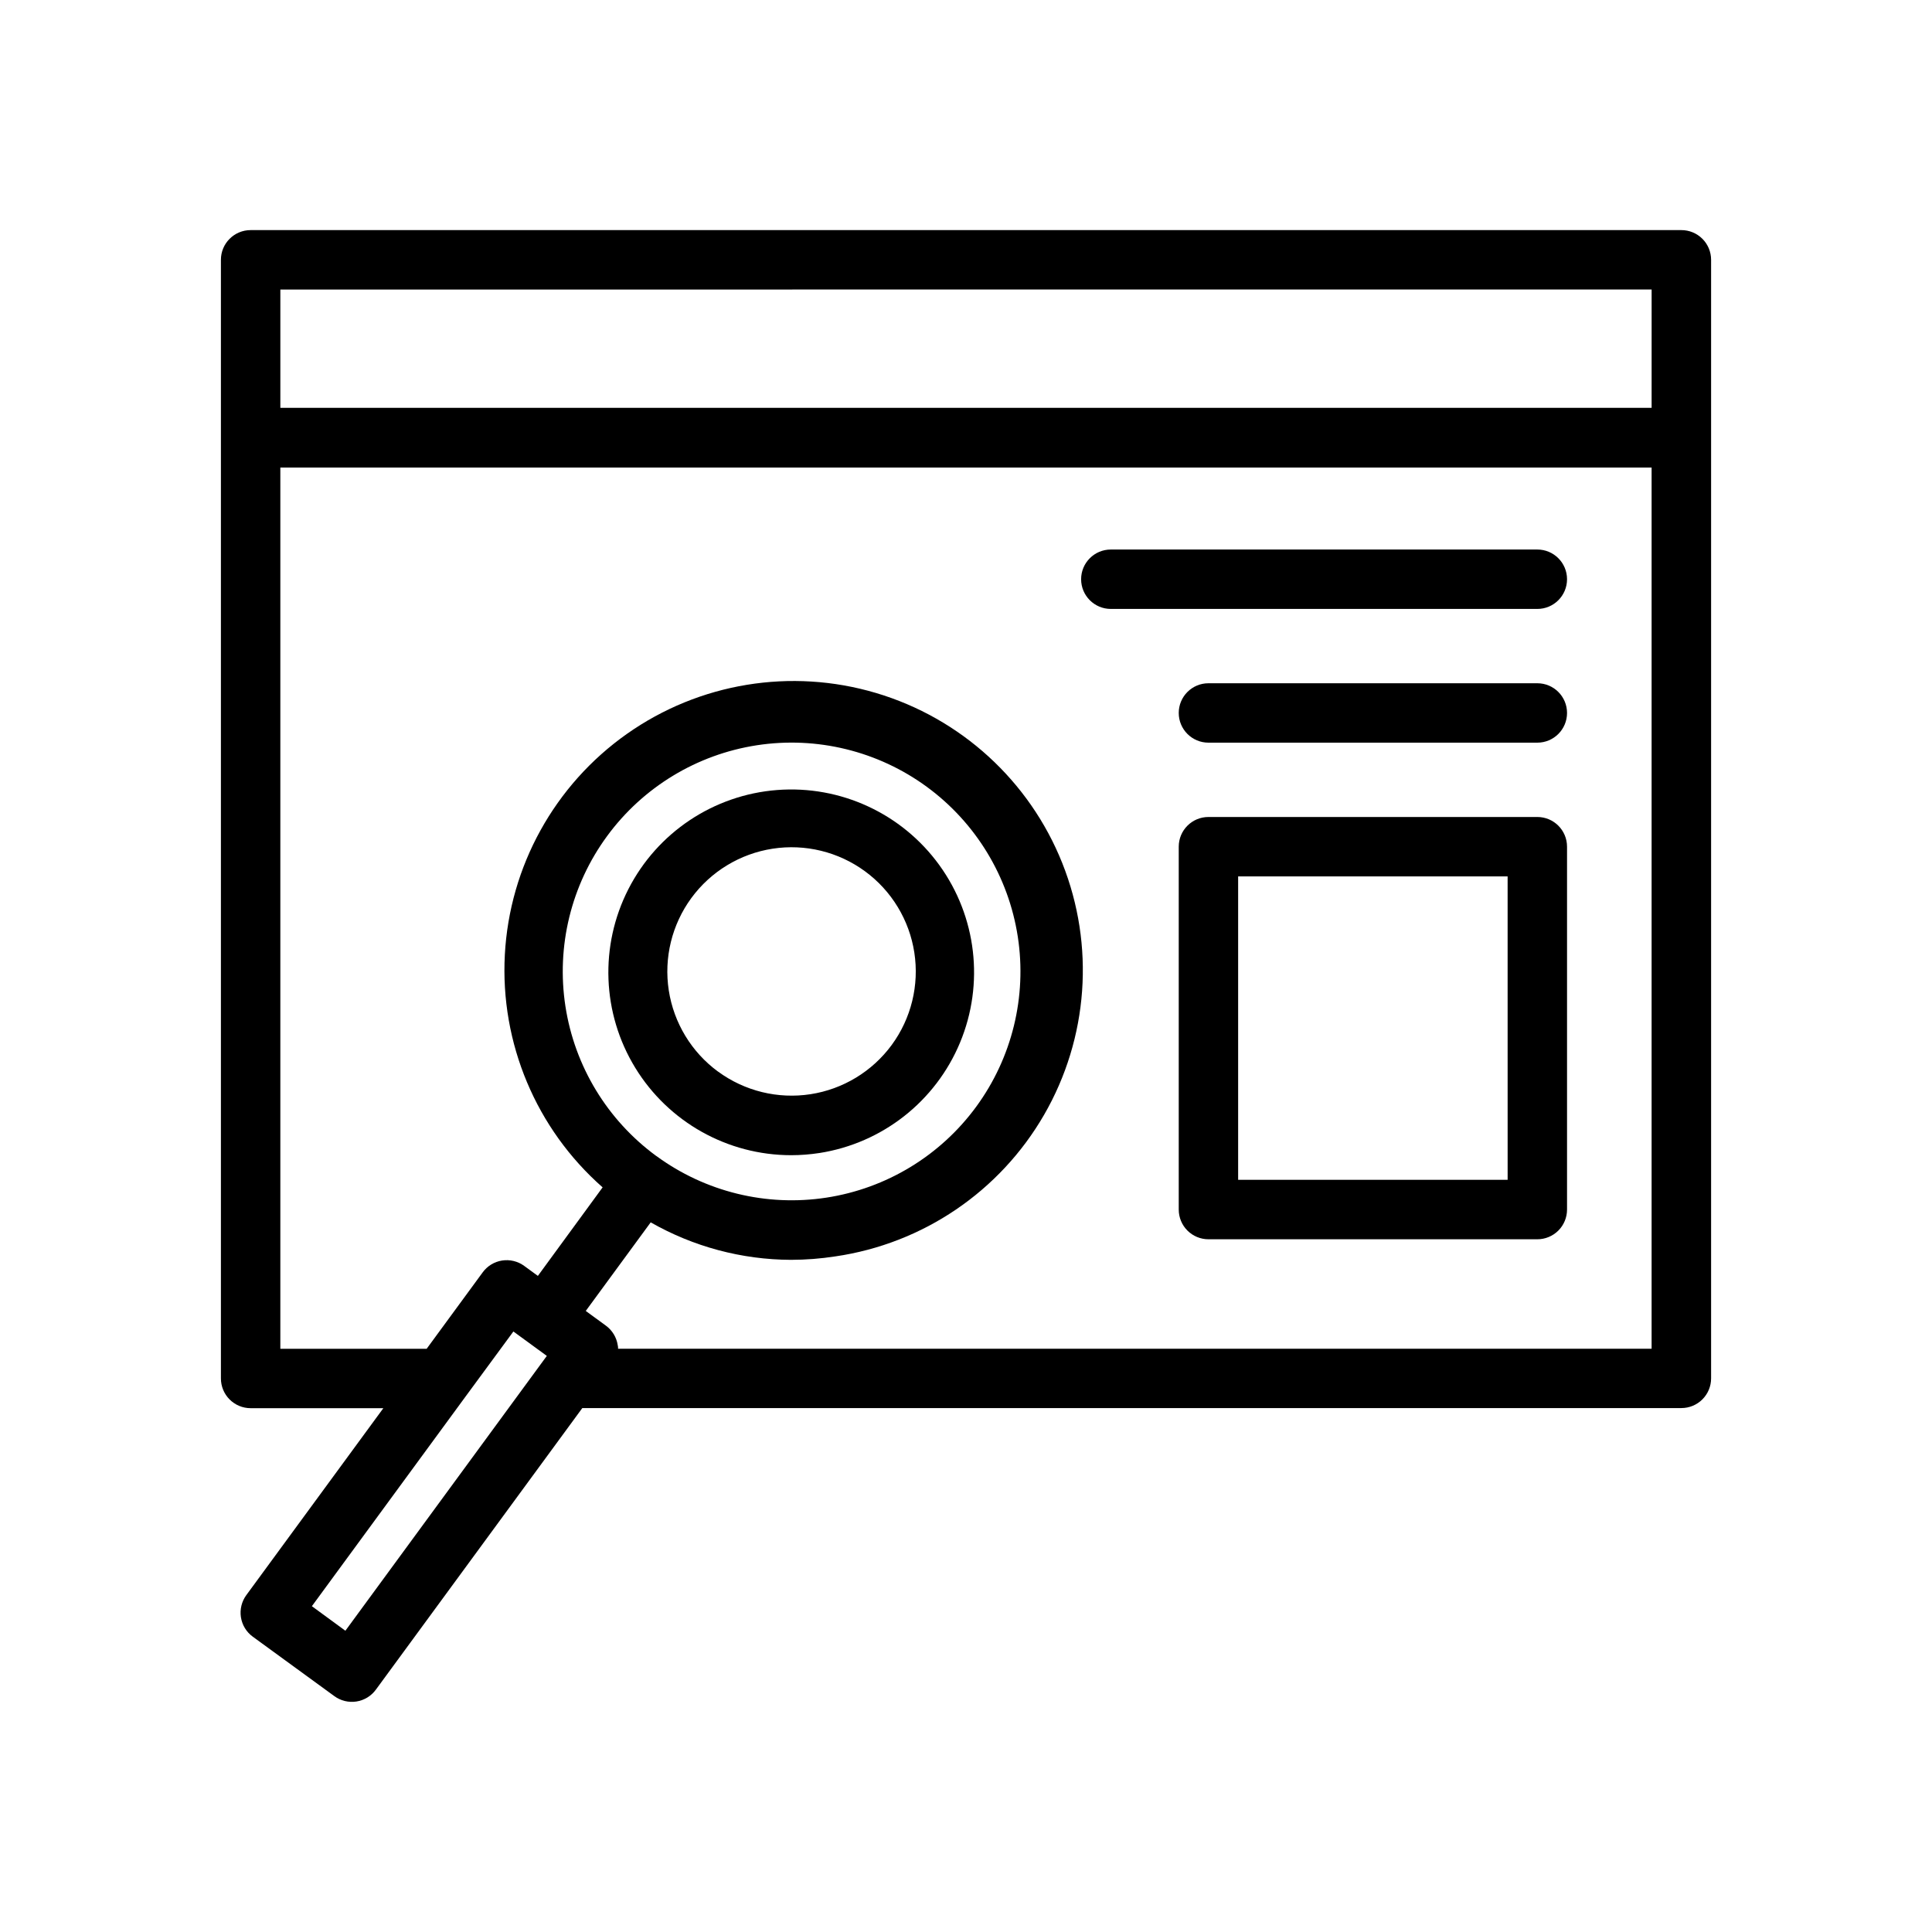 <?xml version="1.0" encoding="UTF-8"?>
<!-- Uploaded to: ICON Repo, www.svgrepo.com, Generator: ICON Repo Mixer Tools -->
<svg fill="#000000" width="800px" height="800px" version="1.1" viewBox="144 144 512 512" xmlns="http://www.w3.org/2000/svg">
 <g>
  <path d="m361.17 449.56c16.664-2.609 30.773-13.691 37.25-29.262 6.481-15.57 4.398-33.391-5.496-47.047-9.895-13.66-26.176-21.191-42.992-19.887-16.812 1.305-31.742 11.258-39.41 26.277-7.668 15.02-6.981 32.949 1.824 47.332 8.801 14.387 24.449 23.16 41.316 23.168 2.516-0.004 5.023-0.199 7.508-0.582zm-26.859-21.555c-7.043-5.16-11.746-12.91-13.078-21.539-1.328-8.629 0.824-17.438 5.984-24.48 5.164-7.039 12.914-11.746 21.543-13.074 8.629-1.328 17.434 0.824 24.477 5.988 7.043 5.164 11.746 12.914 13.07 21.543 1.328 8.633-0.824 17.438-5.988 24.477-5.168 7.035-12.914 11.734-21.539 13.059-8.629 1.324-17.43-0.828-24.469-5.988z"/>
  <path d="m589.57 204.98h-379.15c-4.348 0-7.875 3.523-7.875 7.871v296.46c0 2.09 0.832 4.09 2.309 5.566s3.477 2.305 5.566 2.305h35.172l-36.309 49.531c-1.238 1.688-1.754 3.797-1.438 5.863 0.32 2.07 1.449 3.926 3.141 5.16l21.602 15.742c1.684 1.238 3.793 1.758 5.863 1.438 2.066-0.316 3.922-1.449 5.156-3.137l54.711-74.625h291.27v-0.004c2.086 0 4.09-0.828 5.566-2.305s2.305-3.477 2.305-5.566v-296.43c0-2.09-0.832-4.094-2.312-5.57-1.48-1.477-3.484-2.305-5.574-2.301zm-7.871 15.742-0.004 31.363h-363.4v-31.359zm-346.17 355.44-8.879-6.504 40.809-55.672 12.594-17.129 8.863 6.473-0.977 1.324zm72.266-74.738c0-0.332 0-0.645-0.094-0.961-0.32-2.07-1.453-3.93-3.148-5.164l-5.32-3.887 17.207-23.473v-0.004c11.32 6.461 24.121 9.883 37.156 9.934 3.938-0.004 7.867-0.309 11.762-0.91 23.219-3.379 43.613-17.211 55.344-37.535s13.5-44.902 4.809-66.699-26.891-38.41-49.387-45.086-46.812-2.676-65.988 10.852c-19.172 13.527-31.094 35.094-32.348 58.527-1.254 23.43 8.293 46.148 25.914 61.645l-17.16 23.461-3.621-2.644v-0.004c-1.691-1.234-3.801-1.746-5.871-1.422-2.066 0.324-3.922 1.461-5.148 3.156l-14.832 20.23h-38.777v-233.53h363.4v233.52zm10.125-51.074c-12.973-9.512-21.633-23.785-24.078-39.684-2.445-15.898 1.523-32.117 11.039-45.086 9.512-12.973 23.785-21.633 39.684-24.078 15.898-2.441 32.117 1.527 45.086 11.039 12.969 9.516 21.629 23.789 24.074 39.688 2.445 15.898-1.527 32.117-11.039 45.086-9.512 12.969-23.789 21.629-39.688 24.07-15.895 2.441-32.113-1.535-45.078-11.051z"/>
  <path d="m551.41 289.63h-113.03c-4.348 0-7.871 3.523-7.871 7.871s3.523 7.871 7.871 7.871h113.03c4.348 0 7.871-3.523 7.871-7.871s-3.523-7.871-7.871-7.871z"/>
  <path d="m551.41 325.07h-87.16c-4.348 0-7.871 3.523-7.871 7.871 0 4.348 3.523 7.871 7.871 7.871h87.16c4.348 0 7.871-3.523 7.871-7.871 0-4.348-3.523-7.871-7.871-7.871z"/>
  <path d="m551.41 360.51h-87.16c-4.348 0-7.871 3.523-7.871 7.871v96.168c0 2.086 0.828 4.09 2.305 5.566 1.477 1.473 3.481 2.305 5.566 2.305h87.16c2.086 0 4.09-0.832 5.566-2.305 1.477-1.477 2.305-3.481 2.305-5.566v-96.168c0-4.348-3.523-7.871-7.871-7.871zm-7.871 96.148h-71.418v-80.402h71.414z"/>
 </g>
</svg>